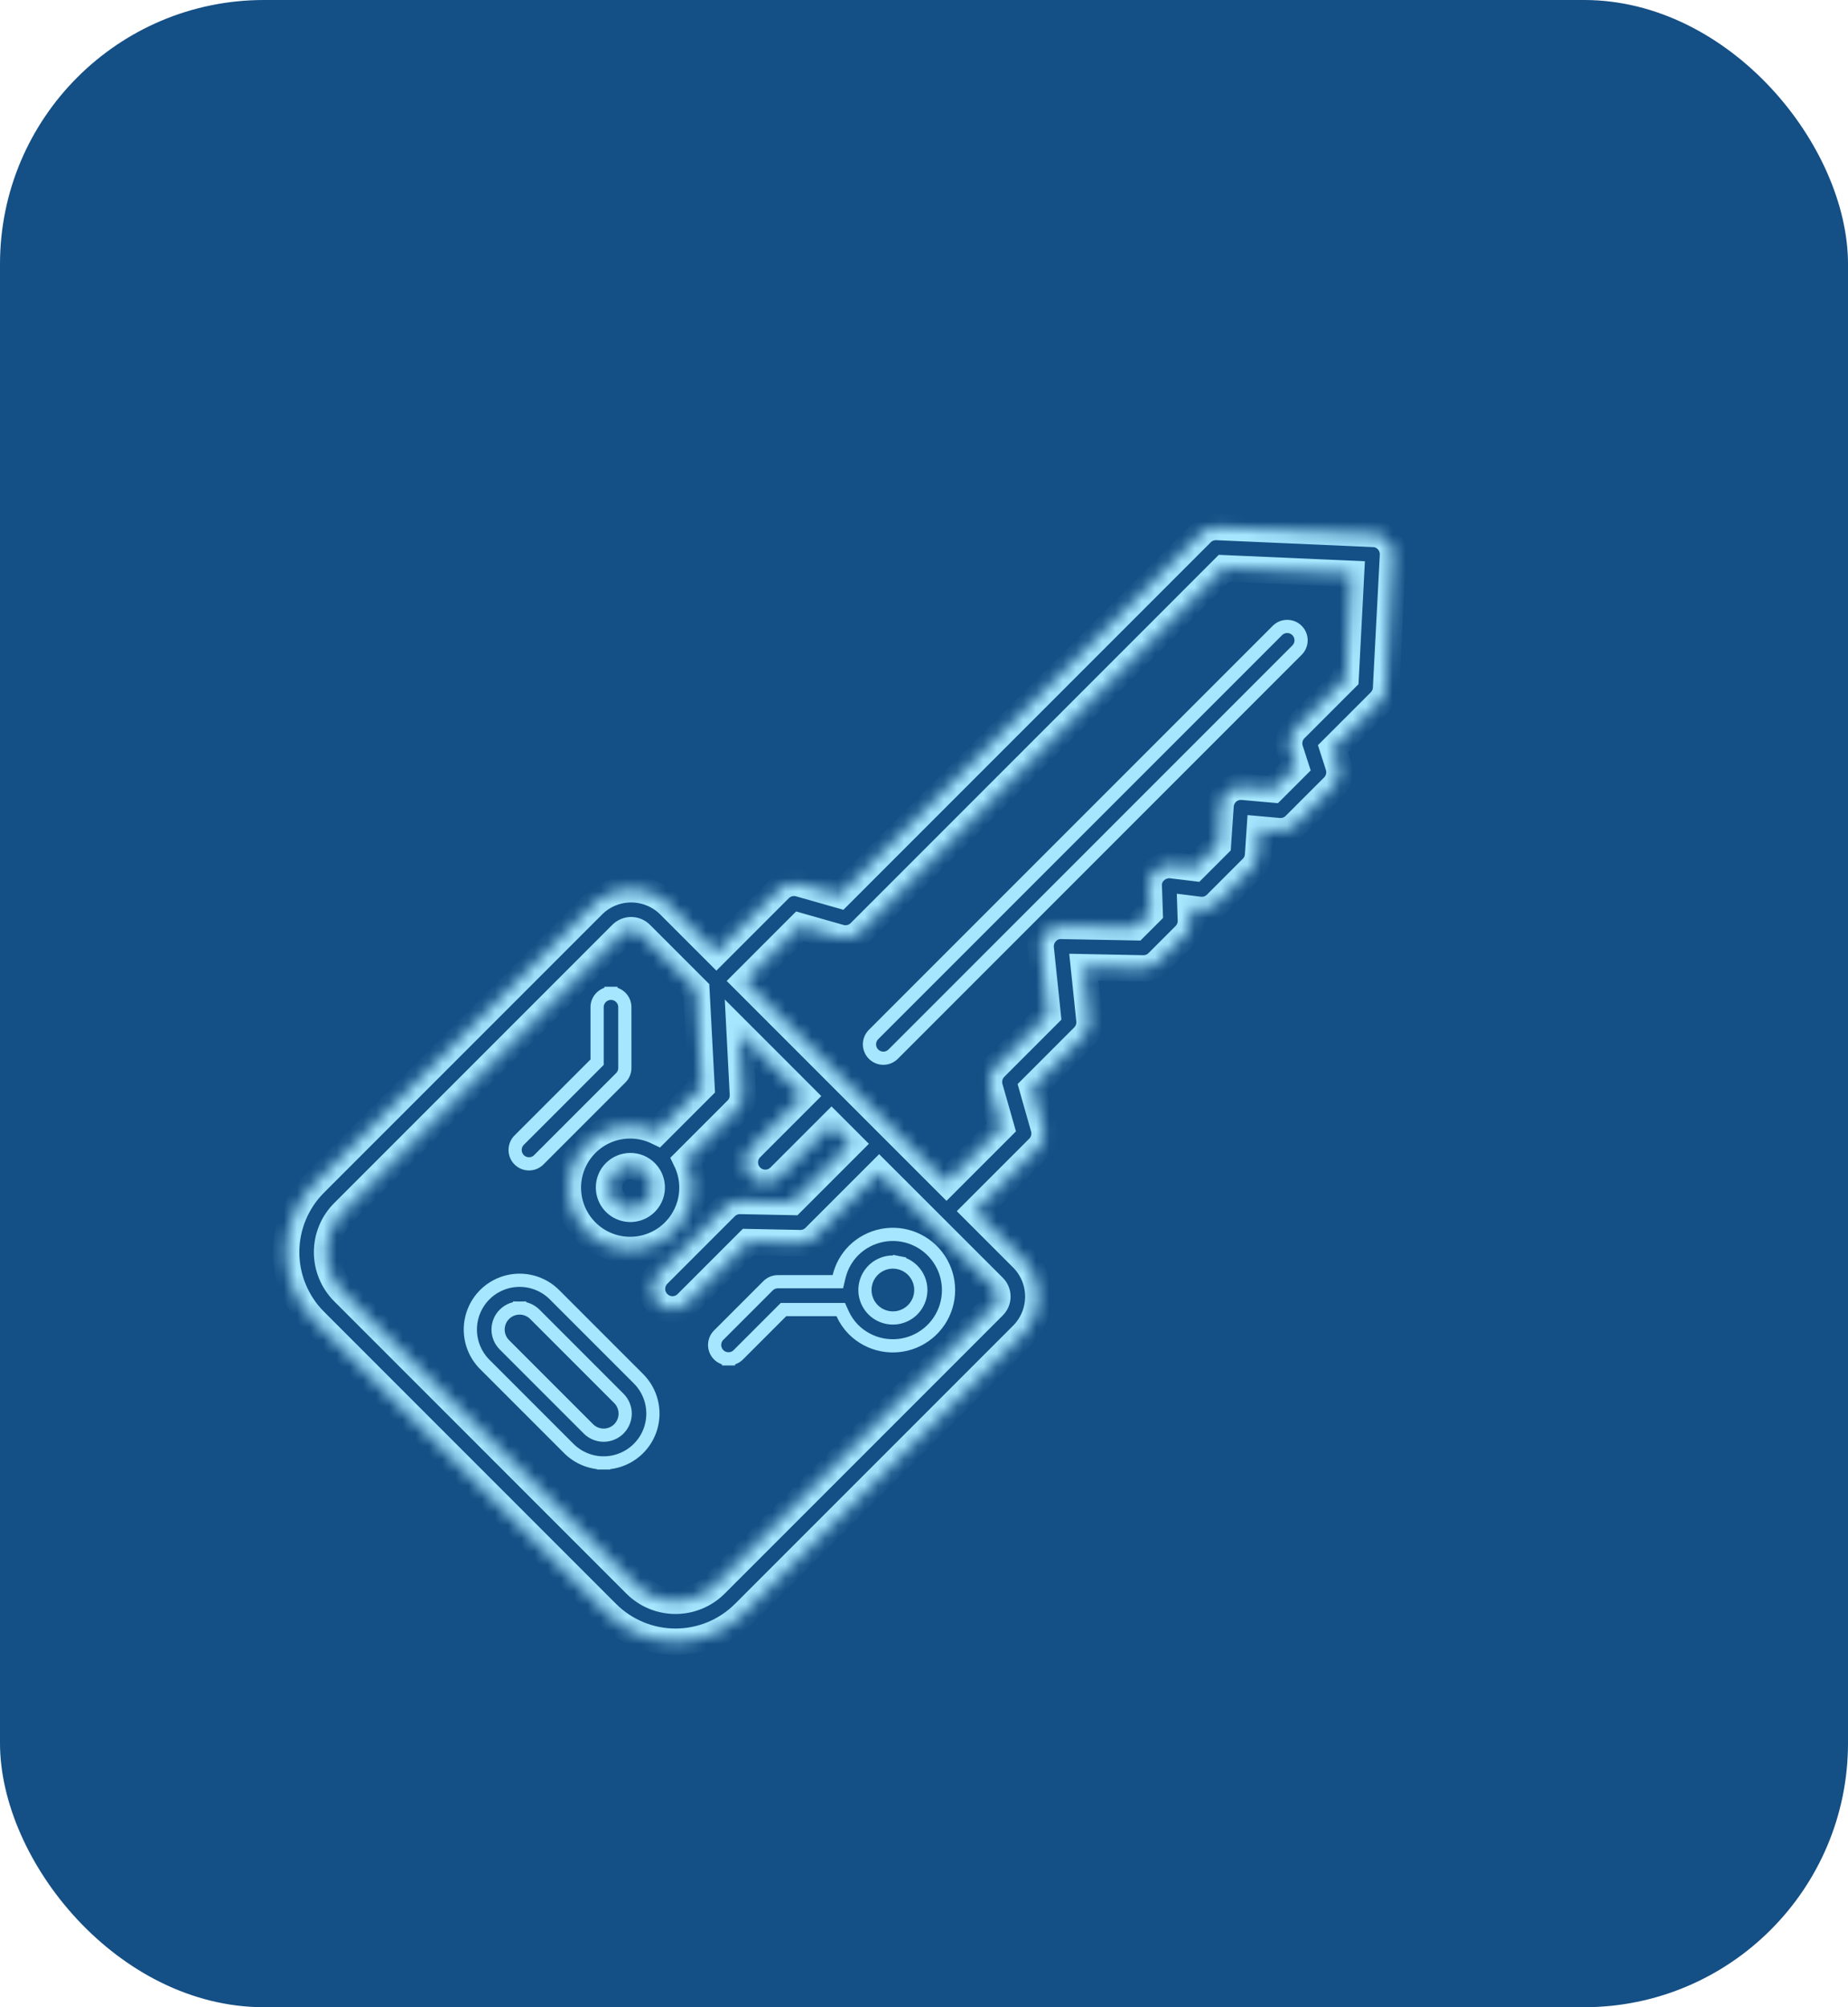 <svg width="140" height="152" viewBox="0 0 140 152" fill="none" xmlns="http://www.w3.org/2000/svg">
<rect width="140" height="152" rx="20" fill="#144F85"/>
<g clip-path="url(#clip0_36_23)">
<mask id="path-2-inside-1_36_23" fill="white">
<path d="M104.043 40.43L92.178 39.908C91.964 39.899 91.751 39.934 91.551 40.011C91.352 40.089 91.17 40.206 91.018 40.357L63.602 67.773L60.575 66.913C60.309 66.838 60.029 66.835 59.761 66.904C59.494 66.974 59.25 67.113 59.054 67.308L54.272 72.09L50.724 68.542C49.951 67.772 48.905 67.34 47.814 67.34C46.723 67.34 45.677 67.773 44.905 68.544L23.829 89.62C22.451 91.001 21.677 92.874 21.677 94.826C21.677 96.777 22.452 98.649 23.83 100.031L45.969 122.17C47.351 123.549 49.223 124.323 51.175 124.323C53.127 124.323 54.999 123.55 56.381 122.171L77.457 101.096C78.227 100.323 78.66 99.277 78.66 98.186C78.661 97.095 78.228 96.049 77.458 95.276L73.898 91.717L78.681 86.934C78.876 86.739 79.016 86.495 79.085 86.228C79.155 85.96 79.151 85.679 79.076 85.413L78.214 82.385L82.087 78.512C82.25 78.349 82.375 78.152 82.452 77.934C82.53 77.717 82.557 77.485 82.533 77.256L82.115 73.246L86.593 73.336C86.801 73.339 87.008 73.301 87.201 73.223C87.394 73.145 87.57 73.028 87.717 72.881L89.765 70.834C89.915 70.684 90.033 70.504 90.111 70.306C90.189 70.109 90.226 69.897 90.218 69.684L90.189 68.816L90.859 68.9C91.093 68.928 91.329 68.903 91.552 68.826C91.774 68.749 91.976 68.622 92.143 68.456L94.859 65.74C95.125 65.476 95.285 65.123 95.309 64.749L95.439 62.811L96.876 62.939C97.101 62.959 97.329 62.929 97.542 62.852C97.755 62.774 97.948 62.651 98.108 62.49L101.02 59.579C101.223 59.376 101.366 59.122 101.432 58.843C101.499 58.565 101.488 58.273 101.399 58.001L100.982 56.706L104.554 53.135C104.823 52.864 104.983 52.504 105.004 52.123L105.531 42.055C105.541 41.85 105.511 41.646 105.442 41.453C105.374 41.26 105.267 41.083 105.13 40.931C104.992 40.779 104.825 40.657 104.64 40.57C104.454 40.483 104.254 40.433 104.049 40.424L104.043 40.43ZM75.264 97.47C75.453 97.661 75.559 97.918 75.559 98.186C75.559 98.454 75.452 98.712 75.263 98.902L54.187 119.978C53.387 120.775 52.304 121.223 51.175 121.222C50.045 121.222 48.962 120.774 48.163 119.976L26.024 97.837C25.226 97.038 24.778 95.955 24.778 94.826C24.777 93.696 25.225 92.613 26.023 91.813L47.098 70.737C47.288 70.548 47.546 70.442 47.814 70.441C48.082 70.441 48.34 70.547 48.53 70.736L52.755 74.961L53.146 82.339L49.795 85.69C48.791 85.204 47.647 85.09 46.567 85.367C45.487 85.644 44.539 86.295 43.893 87.204C43.247 88.113 42.944 89.222 43.037 90.333C43.13 91.445 43.614 92.487 44.403 93.276C45.191 94.065 46.234 94.549 47.345 94.642C48.457 94.735 49.566 94.432 50.475 93.786C51.384 93.139 52.035 92.192 52.312 91.112C52.589 90.031 52.475 88.888 51.989 87.883L55.829 84.043C55.983 83.889 56.102 83.705 56.18 83.502C56.258 83.299 56.292 83.081 56.28 82.864L56.04 78.237L60.805 83.002L56.881 86.926C56.59 87.216 56.427 87.611 56.427 88.022C56.427 88.434 56.59 88.828 56.881 89.119C57.172 89.41 57.566 89.574 57.978 89.574C58.389 89.574 58.784 89.41 59.075 89.119L62.994 85.2L64.411 86.617L60.008 91.02L56.09 90.943C55.881 90.938 55.673 90.976 55.479 91.054C55.285 91.132 55.108 91.248 54.961 91.396L49.849 96.508C49.558 96.799 49.395 97.193 49.395 97.605C49.395 98.016 49.558 98.411 49.849 98.701C50.14 98.992 50.535 99.156 50.946 99.156C51.358 99.156 51.752 98.992 52.043 98.701L56.684 94.061L60.602 94.139C60.811 94.143 61.018 94.106 61.212 94.028C61.407 93.95 61.583 93.833 61.73 93.685L66.601 88.815L75.264 97.47ZM48.899 88.78C49.125 89.006 49.279 89.294 49.341 89.608C49.404 89.922 49.372 90.247 49.249 90.543C49.127 90.838 48.92 91.091 48.654 91.269C48.388 91.446 48.075 91.541 47.755 91.541C47.435 91.541 47.122 91.446 46.856 91.269C46.59 91.091 46.383 90.838 46.261 90.543C46.138 90.247 46.106 89.922 46.169 89.608C46.231 89.294 46.385 89.006 46.611 88.78C46.915 88.477 47.326 88.307 47.755 88.307C48.184 88.307 48.595 88.477 48.899 88.78ZM101.94 51.373L98.117 55.196C97.914 55.398 97.772 55.652 97.705 55.931C97.638 56.209 97.649 56.501 97.738 56.773L98.155 58.068L96.438 59.785L94.149 59.581C93.944 59.563 93.736 59.585 93.54 59.648C93.343 59.71 93.16 59.812 93.004 59.946C92.847 60.081 92.718 60.245 92.626 60.43C92.534 60.614 92.479 60.816 92.466 61.022L92.266 63.957L90.495 65.728L88.765 65.516C88.542 65.489 88.317 65.511 88.104 65.58C87.891 65.648 87.695 65.763 87.53 65.914C87.359 66.061 87.225 66.245 87.137 66.453C87.05 66.66 87.012 66.886 87.027 67.11L87.096 69.115L85.993 70.218L80.417 70.114C80.195 70.104 79.975 70.144 79.772 70.231C79.568 70.319 79.387 70.451 79.242 70.619C79.094 70.781 78.981 70.972 78.913 71.181C78.844 71.389 78.82 71.61 78.843 71.828L79.367 76.845L75.377 80.834C75.182 81.03 75.042 81.274 74.972 81.542C74.903 81.809 74.906 82.091 74.981 82.357L75.844 85.384L71.705 89.523L56.466 74.284L60.604 70.145L63.63 71.006C63.896 71.082 64.178 71.085 64.445 71.015C64.713 70.946 64.957 70.806 65.153 70.61L92.729 43.033L102.35 43.458L101.94 51.373Z"/>
</mask>
<path d="M104.043 40.43L92.178 39.908C91.964 39.899 91.751 39.934 91.551 40.011C91.352 40.089 91.17 40.206 91.018 40.357L63.602 67.773L60.575 66.913C60.309 66.838 60.029 66.835 59.761 66.904C59.494 66.974 59.25 67.113 59.054 67.308L54.272 72.09L50.724 68.542C49.951 67.772 48.905 67.34 47.814 67.34C46.723 67.34 45.677 67.773 44.905 68.544L23.829 89.62C22.451 91.001 21.677 92.874 21.677 94.826C21.677 96.777 22.452 98.649 23.83 100.031L45.969 122.17C47.351 123.549 49.223 124.323 51.175 124.323C53.127 124.323 54.999 123.55 56.381 122.171L77.457 101.096C78.227 100.323 78.66 99.277 78.66 98.186C78.661 97.095 78.228 96.049 77.458 95.276L73.898 91.717L78.681 86.934C78.876 86.739 79.016 86.495 79.085 86.228C79.155 85.96 79.151 85.679 79.076 85.413L78.214 82.385L82.087 78.512C82.25 78.349 82.375 78.152 82.452 77.934C82.53 77.717 82.557 77.485 82.533 77.256L82.115 73.246L86.593 73.336C86.801 73.339 87.008 73.301 87.201 73.223C87.394 73.145 87.57 73.028 87.717 72.881L89.765 70.834C89.915 70.684 90.033 70.504 90.111 70.306C90.189 70.109 90.226 69.897 90.218 69.684L90.189 68.816L90.859 68.9C91.093 68.928 91.329 68.903 91.552 68.826C91.774 68.749 91.976 68.622 92.143 68.456L94.859 65.74C95.125 65.476 95.285 65.123 95.309 64.749L95.439 62.811L96.876 62.939C97.101 62.959 97.329 62.929 97.542 62.852C97.755 62.774 97.948 62.651 98.108 62.49L101.02 59.579C101.223 59.376 101.366 59.122 101.432 58.843C101.499 58.565 101.488 58.273 101.399 58.001L100.982 56.706L104.554 53.135C104.823 52.864 104.983 52.504 105.004 52.123L105.531 42.055C105.541 41.85 105.511 41.646 105.442 41.453C105.374 41.26 105.267 41.083 105.13 40.931C104.992 40.779 104.825 40.657 104.64 40.57C104.454 40.483 104.254 40.433 104.049 40.424L104.043 40.43ZM75.264 97.47C75.453 97.661 75.559 97.918 75.559 98.186C75.559 98.454 75.452 98.712 75.263 98.902L54.187 119.978C53.387 120.775 52.304 121.223 51.175 121.222C50.045 121.222 48.962 120.774 48.163 119.976L26.024 97.837C25.226 97.038 24.778 95.955 24.778 94.826C24.777 93.696 25.225 92.613 26.023 91.813L47.098 70.737C47.288 70.548 47.546 70.442 47.814 70.441C48.082 70.441 48.34 70.547 48.53 70.736L52.755 74.961L53.146 82.339L49.795 85.69C48.791 85.204 47.647 85.09 46.567 85.367C45.487 85.644 44.539 86.295 43.893 87.204C43.247 88.113 42.944 89.222 43.037 90.333C43.13 91.445 43.614 92.487 44.403 93.276C45.191 94.065 46.234 94.549 47.345 94.642C48.457 94.735 49.566 94.432 50.475 93.786C51.384 93.139 52.035 92.192 52.312 91.112C52.589 90.031 52.475 88.888 51.989 87.883L55.829 84.043C55.983 83.889 56.102 83.705 56.18 83.502C56.258 83.299 56.292 83.081 56.28 82.864L56.04 78.237L60.805 83.002L56.881 86.926C56.59 87.216 56.427 87.611 56.427 88.022C56.427 88.434 56.59 88.828 56.881 89.119C57.172 89.41 57.566 89.574 57.978 89.574C58.389 89.574 58.784 89.41 59.075 89.119L62.994 85.2L64.411 86.617L60.008 91.02L56.09 90.943C55.881 90.938 55.673 90.976 55.479 91.054C55.285 91.132 55.108 91.248 54.961 91.396L49.849 96.508C49.558 96.799 49.395 97.193 49.395 97.605C49.395 98.016 49.558 98.411 49.849 98.701C50.14 98.992 50.535 99.156 50.946 99.156C51.358 99.156 51.752 98.992 52.043 98.701L56.684 94.061L60.602 94.139C60.811 94.143 61.018 94.106 61.212 94.028C61.407 93.95 61.583 93.833 61.73 93.685L66.601 88.815L75.264 97.47ZM48.899 88.78C49.125 89.006 49.279 89.294 49.341 89.608C49.404 89.922 49.372 90.247 49.249 90.543C49.127 90.838 48.92 91.091 48.654 91.269C48.388 91.446 48.075 91.541 47.755 91.541C47.435 91.541 47.122 91.446 46.856 91.269C46.59 91.091 46.383 90.838 46.261 90.543C46.138 90.247 46.106 89.922 46.169 89.608C46.231 89.294 46.385 89.006 46.611 88.78C46.915 88.477 47.326 88.307 47.755 88.307C48.184 88.307 48.595 88.477 48.899 88.78ZM101.94 51.373L98.117 55.196C97.914 55.398 97.772 55.652 97.705 55.931C97.638 56.209 97.649 56.501 97.738 56.773L98.155 58.068L96.438 59.785L94.149 59.581C93.944 59.563 93.736 59.585 93.54 59.648C93.343 59.71 93.16 59.812 93.004 59.946C92.847 60.081 92.718 60.245 92.626 60.43C92.534 60.614 92.479 60.816 92.466 61.022L92.266 63.957L90.495 65.728L88.765 65.516C88.542 65.489 88.317 65.511 88.104 65.58C87.891 65.648 87.695 65.763 87.53 65.914C87.359 66.061 87.225 66.245 87.137 66.453C87.05 66.66 87.012 66.886 87.027 67.11L87.096 69.115L85.993 70.218L80.417 70.114C80.195 70.104 79.975 70.144 79.772 70.231C79.568 70.319 79.387 70.451 79.242 70.619C79.094 70.781 78.981 70.972 78.913 71.181C78.844 71.389 78.82 71.61 78.843 71.828L79.367 76.845L75.377 80.834C75.182 81.03 75.042 81.274 74.972 81.542C74.903 81.809 74.906 82.091 74.981 82.357L75.844 85.384L71.705 89.523L56.466 74.284L60.604 70.145L63.63 71.006C63.896 71.082 64.178 71.085 64.445 71.015C64.713 70.946 64.957 70.806 65.153 70.61L92.729 43.033L102.35 43.458L101.94 51.373Z" stroke="#A6E7FF" stroke-width="2" mask="url(#path-2-inside-1_36_23)"/>
<path d="M45.729 110.783L45.729 111.283L45.729 110.783C45.239 110.783 44.753 110.686 44.3 110.498C43.847 110.311 43.436 110.036 43.089 109.689L36.724 103.324C36.025 102.623 35.632 101.674 35.632 100.684C35.632 99.694 36.025 98.744 36.724 98.043C37.425 97.344 38.374 96.951 39.364 96.951C40.354 96.951 41.304 97.344 42.005 98.044L48.37 104.408C48.716 104.755 48.992 105.167 49.179 105.62C49.367 106.073 49.463 106.558 49.463 107.049C49.463 107.539 49.367 108.025 49.179 108.478C48.992 108.931 48.716 109.342 48.37 109.689C48.023 110.036 47.611 110.311 47.158 110.498C46.705 110.686 46.22 110.783 45.729 110.783ZM39.364 99.052L39.364 99.552L39.364 99.052C38.932 99.052 38.517 99.224 38.211 99.53C37.905 99.836 37.733 100.251 37.733 100.684C37.733 101.116 37.905 101.531 38.211 101.837L44.577 108.204C44.883 108.51 45.298 108.682 45.731 108.682C46.163 108.682 46.578 108.51 46.884 108.204C47.19 107.898 47.362 107.483 47.362 107.05C47.362 106.617 47.19 106.203 46.884 105.897L40.518 99.53C40.212 99.224 39.797 99.052 39.364 99.052Z" stroke="#A6E7FF"/>
<path d="M65.869 79.085C65.869 78.806 65.98 78.538 66.177 78.341L96.772 47.746C96.969 47.548 97.237 47.438 97.516 47.438C97.794 47.438 98.062 47.548 98.259 47.746C98.456 47.943 98.567 48.21 98.567 48.489C98.567 48.768 98.456 49.035 98.259 49.232L67.663 79.828C67.466 80.025 67.199 80.136 66.92 80.136C66.641 80.136 66.374 80.025 66.177 79.828C65.98 79.631 65.869 79.363 65.869 79.085Z" stroke="#A6E7FF"/>
<path d="M63.566 96.676C63.744 95.931 64.122 95.25 64.66 94.707C65.25 94.119 66 93.719 66.816 93.557C67.635 93.394 68.483 93.478 69.254 93.797C70.025 94.117 70.684 94.658 71.148 95.352C71.612 96.046 71.859 96.862 71.859 97.697C71.859 98.532 71.611 99.348 71.147 100.042C70.683 100.736 70.024 101.276 69.252 101.596C68.481 101.915 67.633 101.998 66.814 101.835C65.996 101.672 65.245 101.27 64.655 100.68C64.308 100.327 64.027 99.915 63.825 99.463L63.692 99.168L63.368 99.168L59.566 99.168L59.358 99.168L59.212 99.314L55.933 102.593C55.736 102.79 55.468 102.901 55.19 102.901L55.19 103.401L55.19 102.901C54.911 102.901 54.643 102.79 54.446 102.593C54.249 102.396 54.138 102.129 54.138 101.85C54.138 101.571 54.249 101.304 54.446 101.106L58.184 97.369C58.382 97.172 58.649 97.062 58.928 97.061C58.929 97.061 58.929 97.061 58.929 97.061L63.08 97.06L63.475 97.06L63.566 96.676ZM69.141 96.192L69.141 96.192C68.844 95.895 68.467 95.694 68.056 95.612L67.959 96.102L68.056 95.612C67.646 95.53 67.22 95.572 66.833 95.733C66.446 95.893 66.115 96.164 65.883 96.512C65.65 96.861 65.526 97.27 65.526 97.689C65.526 98.108 65.65 98.517 65.883 98.865C66.115 99.213 66.446 99.485 66.833 99.645C67.22 99.805 67.646 99.847 68.056 99.766C68.467 99.684 68.844 99.482 69.141 99.186L69.141 99.186C69.537 98.788 69.76 98.25 69.76 97.689C69.76 97.128 69.537 96.589 69.141 96.192Z" stroke="#A6E7FF"/>
<path d="M47.337 80.872L47.337 80.872C47.337 81.151 47.226 81.418 47.029 81.616L40.818 87.827C40.621 88.024 40.354 88.135 40.075 88.135C39.796 88.135 39.529 88.024 39.331 87.827C39.134 87.63 39.024 87.362 39.024 87.084C39.024 86.805 39.134 86.537 39.331 86.34L45.088 80.584L45.235 80.437L45.235 80.23L45.235 76.328L45.235 76.319L45.234 76.31C45.229 76.169 45.253 76.028 45.303 75.897C45.354 75.765 45.431 75.645 45.529 75.543C45.627 75.441 45.744 75.361 45.874 75.305C46.004 75.25 46.144 75.222 46.285 75.222L46.285 74.724L46.285 75.222C46.426 75.222 46.566 75.25 46.696 75.305C46.826 75.361 46.943 75.441 47.041 75.543C47.139 75.645 47.216 75.765 47.267 75.897C47.317 76.028 47.341 76.169 47.336 76.31L47.335 76.319L47.335 76.328L47.337 80.872Z" stroke="#A6E7FF"/>
</g>
<defs>
<clipPath id="clip0_36_23">
<rect width="100" height="100" fill="white" transform="translate(20 26)"/>
</clipPath>
</defs>
</svg>
